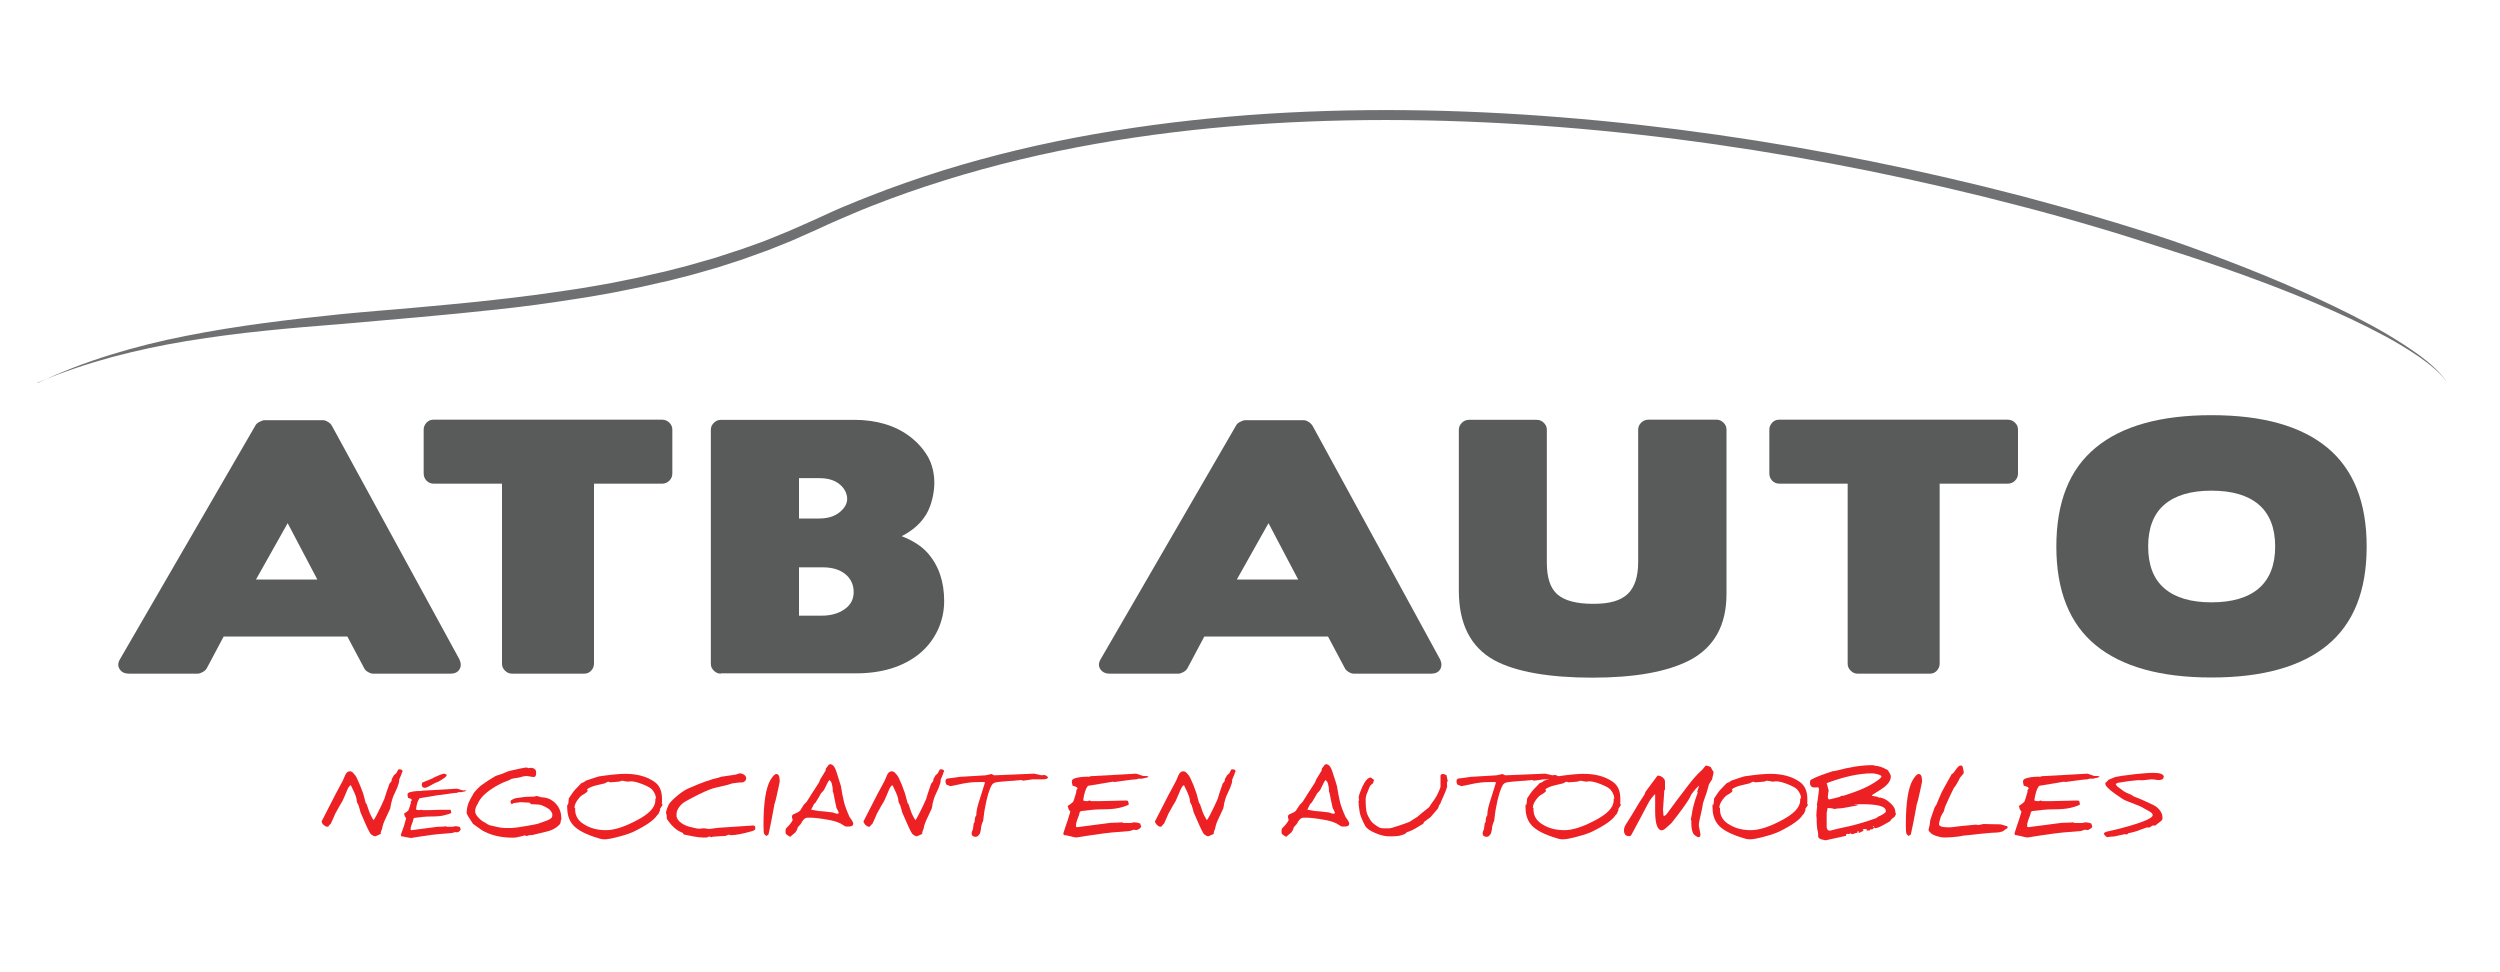 <?xml version="1.0" encoding="UTF-8"?>
<svg id="Logo_vecto_sans_fond_big" xmlns="http://www.w3.org/2000/svg" version="1.1" viewBox="0 0 1500 583">
  <!-- Generator: Adobe Illustrator 29.8.1, SVG Export Plug-In . SVG Version: 2.1.1 Build 2)  -->
  <defs>
    <style>
      .st0 {
        fill: #595a5a;
      }

      .st1 {
        fill: #231f20;
      }

      .st2 {
        fill: #6f7071;
      }

      .st3 {
        fill: #ed2024;
      }
    </style>
  </defs>
  <path class="st1" d="M745.5,504h0s0,0,0,0h0s0,0,0,0Z"/>
  <path class="st1" d="M745.6,389.6h0c0,0-.2,0,0,0Z"/>
  <path class="st1" d="M745.6,664.9h-.1c0,0-.3.2,0,.1h.2c0,0,0,0,0,0h0Z"/>
  <path class="st2" d="M22.6,229.8c14.1-6.7,28.7-12.3,43.6-16.9,14.9-4.6,30.1-8.4,45.5-11.4,30.7-6.1,61.8-9.8,92.8-13,7.8-.8,15.5-1.4,23.3-2.1,7.8-.6,15.5-1.3,23.3-2,15.5-1.4,31-2.8,46.5-4.6,7.7-.8,15.4-1.8,23.2-2.8,7.7-1.1,15.4-2.1,23.1-3.3,7.7-1.1,15.3-2.6,23-3.9l11.4-2.3c1.9-.4,3.8-.7,5.7-1.2l5.7-1.3,5.7-1.3,2.8-.6,2.8-.7,11.3-2.9c3.7-1,7.5-2.1,11.2-3.2l5.6-1.6,5.5-1.8,5.5-1.8c1.8-.6,3.7-1.2,5.5-1.8l10.9-3.9c1.8-.6,3.6-1.4,5.4-2.1l5.4-2.2,5.4-2.2c1.8-.7,3.5-1.6,5.3-2.3l10.6-4.7c3.6-1.6,7.1-3.3,10.7-4.9,3.6-1.6,7.2-3.2,10.8-4.6,3.6-1.5,7.2-3,10.9-4.4,14.6-5.8,29.4-10.9,44.3-15.6,29.9-9.3,60.4-16.5,91.2-21.9,15.4-2.7,30.9-5,46.4-6.9,15.5-1.9,31.1-3.4,46.7-4.6,62.4-4.6,125.1-3.6,187.3,1.4,62.3,5,124.2,14,185.4,26.3,30.6,6.2,61.1,13.2,91.3,21.1,15.1,4,30.2,8.2,45.1,12.6,7.5,2.2,15,4.5,22.4,6.8,7.5,2.3,14.9,4.7,22.3,7.2,29.5,10.3,58.7,21.6,87.1,34.7,14.2,6.6,28.2,13.5,41.7,21.4,6.7,4,13.3,8.2,19.6,12.8,3.1,2.3,6.2,4.8,9,7.5,2.8,2.7,5.5,5.6,7.6,8.9-2.2-3.2-4.9-6-7.9-8.6-2.9-2.6-6.1-4.9-9.2-7.1-6.4-4.4-13.1-8.4-19.9-12.1-13.7-7.4-27.8-13.9-42.1-20-28.7-12.1-58-22.5-87.7-31.9l-22.2-7.1c-7.4-2.4-14.9-4.6-22.3-6.8-14.9-4.4-29.9-8.6-45-12.5-30.1-7.9-60.4-14.9-90.9-21.1-61-12.3-122.7-21.3-184.7-26.2-62-4.9-124.4-5.9-186.4-1.4-62,4.6-123.7,14.7-183,33.2-14.8,4.6-29.5,9.7-43.9,15.4-3.6,1.4-7.2,2.9-10.8,4.4-3.6,1.5-7.1,3-10.7,4.6-3.6,1.5-7.1,3.2-10.6,4.8l-10.8,4.8c-1.8.8-3.6,1.6-5.4,2.4l-5.5,2.2-5.5,2.2c-1.8.7-3.6,1.5-5.5,2.1l-11.1,4c-1.8.7-3.7,1.3-5.6,1.9l-5.6,1.8-5.6,1.8-5.6,1.6c-3.8,1.1-7.5,2.2-11.3,3.2l-11.4,2.9-2.9.7-2.9.6-5.7,1.3-5.7,1.3c-1.9.4-3.8.8-5.8,1.2l-11.5,2.3c-7.7,1.4-15.4,2.8-23.1,3.9-7.7,1.3-15.5,2.3-23.2,3.4-7.8,1-15.5,2-23.3,2.8-15.5,1.7-31.1,3.2-46.6,4.6-15.5,1.3-31.1,2.8-46.6,4.1-15.5,1.2-31,2.5-46.5,4.1-15.5,1.6-30.9,3.6-46.2,6.1-15.3,2.5-30.6,5.8-45.6,9.8-15,4.1-29.8,9.1-44.1,15.2h0Z"/>
  <g>
    <path class="st0" d="M223.9,404.2c-.9,0-1.9-.3-3.1-1-1.1-.6-1.9-1.4-2.3-2.3l-10.1-19h-74.2l-10.1,19c-.5.9-1.3,1.7-2.4,2.3-1.1.6-2.1,1-3.2,1h-41c-2.6,0-4.6-.9-5.7-2.7-1.2-1.8-1.1-3.8.2-6l81.3-140.3c.4-.8,1.2-1.5,2.4-2.1s2.2-1,3-1h35c.9,0,1.9.3,3,1,1.1.6,1.9,1.4,2.4,2.3l76.6,140.3c1,2.2,1,4.2,0,5.9-1.1,1.8-2.9,2.6-5.5,2.6h-46.3ZM153.6,347.7h36.8l-17.8-33.8-19,33.8Z"/>
    <path class="st0" d="M307.2,404.2c-1.6,0-3-.6-4.2-1.8-1.2-1.2-1.8-2.5-1.8-4.1v-108.1h-41c-1.7,0-3.1-.6-4.3-1.8-1.1-1.2-1.7-2.6-1.7-4.3v-26.4c0-1.5.6-2.9,1.7-4.1,1.1-1.2,2.5-1.8,4.3-1.8h137c1.7,0,3.2.6,4.4,1.8,1.2,1.2,1.8,2.5,1.8,4.1v26.4c0,1.7-.6,3.1-1.8,4.3-1.2,1.2-2.6,1.8-4.4,1.8h-40.8v108.1c0,1.5-.6,2.9-1.7,4.1-1.1,1.2-2.5,1.8-4.3,1.8h-43.3Z"/>
    <path class="st0" d="M432.5,404.2c-1.6,0-3-.6-4.2-1.8s-1.8-2.5-1.8-4.1v-140.5c0-1.5.6-2.9,1.8-4.1s2.6-1.8,4.2-1.8h80c6.9,0,13.1.9,18.7,2.6,5.6,1.7,10.7,4.3,15.1,7.7,4.6,3.6,8.1,7.7,10.6,12.1,2.4,4.5,3.7,9.6,3.7,15.4s-1.6,13.4-4.8,18.8c-3.2,5.4-8.1,9.8-14.8,13.2,6.9,2.7,12.1,6.1,15.6,10.1,6.6,7.5,9.9,17.1,9.9,28.9s-5.1,23.7-15.2,31.8c-9.6,7.6-22.2,11.5-37.6,11.5h-81.2ZM479.4,286.8v24.3h12.1c5,0,9.1-1.2,12.2-3.7s4.6-5.2,4.6-8.1-1.5-6.3-4.5-8.7c-3-2.5-7-3.7-12.2-3.7h-12.3ZM479.4,340.5v28.9h13.6c5.5,0,10.1-1.3,13.8-3.9s5.4-6,5.4-10.3-1.7-8.1-5.1-10.8-7.9-4-13.5-4h-14.2,0Z"/>
    <path class="st0" d="M812.3,404.2c-.9,0-2-.3-3.1-1s-1.9-1.4-2.3-2.3l-10.1-19h-74.2l-10.1,19c-.5.9-1.3,1.7-2.4,2.3-1.1.6-2.1,1-3.2,1h-41c-2.6,0-4.5-.9-5.7-2.7-1.2-1.8-1.1-3.8.2-6l81.3-140.3c.4-.8,1.2-1.5,2.4-2.1,1.2-.6,2.2-1,3-1h35c.9,0,1.9.3,3,1,1,.6,1.8,1.4,2.4,2.3l76.6,140.3c1,2.2,1,4.2,0,5.9-1.1,1.8-2.9,2.6-5.5,2.6h-46.3ZM742.1,347.7h36.8l-17.8-33.8-19,33.8h0Z"/>
    <path class="st0" d="M982.9,257.7c0-1.5.6-2.9,1.8-4.1,1.2-1.2,2.6-1.8,4.4-1.8h40.8c1.6,0,3,.6,4.2,1.8,1.2,1.2,1.8,2.5,1.8,4.1v98.6c0,18.8-7.3,32-22,39.8-13.5,7-33,10.5-58.6,10.5s-46-3.5-58.8-10.5c-14.1-7.8-21.2-21.7-21.2-41.7v-96.6c0-1.5.6-2.9,1.8-4.1,1.2-1.2,2.6-1.8,4.3-1.8h40.6c1.7,0,3.2.6,4.3,1.8,1.2,1.2,1.8,2.5,1.8,4.1v79.9c0,8.9,2.1,15.3,6.4,19s11.4,5.6,21.5,5.6,16.4-2,20.6-5.9c4.2-4,6.3-10.4,6.3-19.3v-79.4h0Z"/>
    <path class="st0" d="M1114.6,404.2c-1.6,0-3-.6-4.2-1.8-1.2-1.2-1.8-2.5-1.8-4.1v-108.1h-41c-1.7,0-3.1-.6-4.3-1.8-1.1-1.2-1.7-2.6-1.7-4.3v-26.4c0-1.5.6-2.9,1.7-4.1,1.1-1.2,2.5-1.8,4.3-1.8h137c1.7,0,3.2.6,4.4,1.8s1.8,2.5,1.8,4.1v26.4c0,1.7-.6,3.1-1.8,4.3-1.2,1.2-2.6,1.8-4.4,1.8h-40.8v108.1c0,1.5-.6,2.9-1.7,4.1-1.1,1.2-2.5,1.8-4.2,1.8h-43.3,0Z"/>
    <path class="st0" d="M1396.4,387.1c-15.7,12.9-38.9,19.4-69.5,19.4s-53.8-6.5-69.5-19.4c-15.7-12.9-23.6-32.7-23.6-59.2s7.8-46.3,23.6-59.3c15.7-13,38.9-19.5,69.5-19.5s53.8,6.5,69.5,19.5,23.6,32.8,23.6,59.3-7.8,46.2-23.6,59.2ZM1355.3,302.8c-6.5-5.6-16-8.4-28.4-8.4s-21.8,2.8-28.3,8.4c-6.5,5.6-9.7,14-9.7,25.1s3.2,19.5,9.7,25.1c6.5,5.6,15.9,8.4,28.3,8.4s21.9-2.8,28.4-8.4,9.8-14,9.8-25.1-3.3-19.5-9.8-25.1Z"/>
  </g>
  <g>
    <path class="st3" d="M241.3,463.1c0,.4-.6,2-1.8,4.7v.2c0,.5,0,1.1-.2,1.8l-1,2.9c-.6,1.2-1.3,2.8-2.2,4.8-.3.6-.8,2.1-1.4,4.5-.1.8-.3,1.9-.6,3.2l-2.8,6c-1.1,2.3-1.8,4.3-2,5.9-.6,1.5-.9,2.3-.9,2.6s0,.5.2.6c-.3.1-1,.4-2,.9-.9.4-1.4.6-1.6.6-.3,0-.8-.2-1.5-.6s-1.1-.8-1.3-1.1c-1.1-1.7-3.1-6-5.9-12.7-.2-.9-.6-2.4-1.2-4.3-.3-.4-.6-1.1-1-2,0-.9-.2-1.8-.4-2.6-.4-1.5-1.5-4-3.2-7.4-.8.3-1.5,1.3-2.2,3-.5,1.2-1.4,3.4-2.8,6.5-1,1.6-2.5,4.2-4.4,7.7-.5,1.3-1.4,3.3-2.6,5.9-.5.4-1.1,1-1.6,1.8-.3,0-.5,0-.7,0-.7,0-1.3-.4-2.1-1.1s-1.1-1.5-1.1-2.1l8.5-16.6s1.4-2.6,4.2-7.8c.2-.6.7-1.7,1.4-3.3.7-1.5,1.6-2.3,2.7-2.3s1.5.3,2.1,1c.9.9,1.6,1.8,2,2.6,1.4,2.9,2.7,6.1,3.9,9.4.1.3.7,2.3,1.6,5.9.1.2.3.4.6.8.7,2.2,1.2,3.6,1.5,4.4.7,1.9,1.6,3.6,2.6,5.2.5-.5,1.3-1.9,2.3-3.9,1.5-2.9,2.9-5.8,4.2-8.8.6-2,1.6-5.1,3.1-9.2.3-.4.7-.9,1.2-1.5,0-.4.1-.8.2-1.4.3-.4.7-1.1,1.2-2.1.4-.3.9-.8,1.6-1.4.2-.6.6-1.4,1.2-2.2.1,0,.3,0,.7,0,1.2,0,1.8.5,1.8,1.5h0Z"/>
    <path class="st3" d="M279.8,474.5c-.8.4-1.4.5-1.9.5,0,0,.1,0,.1,0-.1,0-.5.2-1.2.3h0s-.5,0-1.6,0c-.3.1-.7.2-1.1.4-1.1,0-2.6.2-4.4.5l-5.6.8s-.2,0-.4,0c-.2,0-.3,0-.4,0h0s-3.8.7-11.5,1.9c-1.1,1.3-1.8,3.5-2.2,6.8.5.2,1.1.4,1.8.4s.2,0,.6-.1c.3-.1.5-.1.6-.1s.3,0,.9.2c2,0,5.2,0,9.8-.2h6.2c0-.1.1-.1.1-.1.5,0,.8.1.9.4,0,.5.2,1,.3,1.5-.7.5-2.1,1-4.4,1.5-1.9.5-4.5.7-7.9.7s-5.4.3-9.6.8c-.5,0-.8.4-.9.9l-.2,1c-.9,2.3-1.4,3.8-1.4,4.5v.9c.2,0,.4.1.6.1l15.3-2c.3,0,1.2,0,2.7-.1h.3s2.3-.2,2.3-.2c.1,0,.4.1.6.3.3,0,1.2,0,3,0,0,0,.7-.1,2.2-.4.8,0,1.7.2,2.6.6.2.8.4,1.2.4,1.2s0,0,0,0c0,.4-.3.8-.8,1.3-.5.4-1,.6-1.5.6s-.2,0-.5-.1c-.3,0-.5,0-.5,0s-.3,0-.9.2c-.6.2-1,.3-1,.3l-8.4.7c-1.8.1-5.2.6-9.9,1.3l-6.3,1c-.3,0-1.2-.2-2.9-.5-1.6-.4-2.5-.5-2.9-.5h0c-.2-.5-.2-.7-.3-.8,0-.3.4-1.2.9-2.6.6-1.8,1.1-3.1,1.3-3.9l1-3.6s0,0,0,0c0,0-.4-.4-.9-1.3,0-.3-.2-.8-.4-1.4.7-.4,1.5-1,2.6-1.9.2-.2.7-1.8,1.5-4.5,0,0,0,0,0,0,0,0,0-.4,0-1l.3-.3c.2-.2.3-.3.3-.5,0-.2-.3-.5-.8-.8-.5-.2-.9-.4-1.3-.4h-.1c-.3-.9-.4-1.6-.4-2,0-.6.4-1.1,1.2-1.4,1.6-.5,3.6-.8,6-.8h.5c0,.1.4,0,1.2-.2,3.2-.2,7.5-.4,12.8-.7l7.9-.5h0c.4,0,1.5.4,3.3,1,.1,0,.6,0,1.5,0,.5,0,.9.2,1.2.5h0ZM268,465.1c0,.8-1.7,2.1-5.2,4-.4.1-1,.4-1.8.7-3.3,1.9-5.3,2.9-6,2.9-1.3,0-1.9-.6-1.9-1.7s0-.3.1-.7.1-.7.1-.7c1.5-.6,3.5-1.5,6.1-2.5.4-.3.7-.5,1-.6,3.4-1.6,5.4-2.3,6-2.3s.6.1,1,.3.6.4.6.6h0Z"/>
    <path class="st3" d="M336.9,491.4c0,.1-.1.4-.4.7,0,.6-.1,1.3-.4,2.2-1.9,2.2-4.5,3.8-8,4.6-.5.1-3.4.8-8.6,2.1-.4,0-1.1,0-2,.1-.9.4-1.4.5-1.5.5s-.3,0-.6-.2-.6-.2-.6-.2h0c-.2.1-.7.3-1.7.5-2.1.6-3.9.9-5.5.9-7.2,0-13.4-1.5-18.5-4.5-1.2-.9-3-2.2-5.3-3.8-2.5-3.7-3.8-5.8-3.8-6.5,0-2.1.4-4.1,1.1-6,.5-1.3,1.6-3.3,3.3-6.2,1.8-2.2,3.4-3.7,4.6-4.6,2.3-1.7,5.1-3.5,8.5-5.5,1-.3,2.4-.7,4.3-1.4.8-.4,2-.9,3.6-1.5,6.2-1.4,9.6-2.1,10.4-2.1s.3,0,.7.2c.4.1.6.2.6.2,0,0,.2,0,.5-.1s.5-.1.6-.1c2.3,0,3.5,1,3.5,2.9s-.5,2.6-1.5,2.6-.8-.1-2.1-.3c-1.3-.2-2.1-.3-2.2-.3-.9,0-2.5.3-4.8,1-.9.1-2.3.3-4.2.7-.4.3-1,.6-1.9,1-3.3,1.1-6.7,2.8-10.1,5.1-4.3,2.9-7,5.8-8.2,8.8-1.1,1.6-1.6,3.1-1.6,4.5s.6,2.4,1.9,3.8c1.3,1.4,2.7,2.5,4.3,3.2.5.5,1.4,1,2.6,1.5.4,0,1.9.4,4.5,1,1.8.4,3.3.6,4.4.6h3.6c1.8,0,5-.4,9.4-1.2,4-.7,6.2-1.1,6.8-1.3l4.5-1.6c1.9-.6,3.1-1.3,3.8-2,.4-.4.5-1,.5-1.9s-.3-1.2-.8-2c-.5-.8-1.1-1.4-1.7-1.7-.9-.6-2.3-1.3-4.2-2.1-1.2-.3-3.3-.4-6.2-.5,0-.3-.3-.5-.8-.9l-5.4-.3h.1s-1.3.2-3.8.5c-.5,0-1,.3-1.5.8-.5-.5-.8-1-.8-1.6s.3-.8.8-1.1c1-.6,1.8-.9,2.4-1,3.5-.6,6.5-.9,9-.9s1.1,0,1.6,0c0,0,.4,0,1-.2s1-.2,1-.2c1.8.5,2.7.8,2.9.8h.1c2.5,0,4.9.8,7,2.5,3.1,2.5,4.7,5.9,4.7,10.3h0Z"/>
    <path class="st3" d="M397.6,482.9l-1.7,2.6c0,0,0,.2.3.4h0c0,0-.5.8-1.1,2.4-.2.2-.5.5-.8.8-1.8,2.9-6.5,6.2-14.1,9.9-1.7.8-4.4,1.8-8.2,2.8-4.3,1.2-7.4,1.8-9.3,1.8s-3.2-.5-6.3-1.5c-6.6-2.2-11.1-4.9-13.3-8-1.9-2.6-2.8-5.9-2.8-9.9s.1-.4.4-1.1c.2-.7.3-1.1.3-1.2.1-1.1.2-2.1.3-2.9.6-.9,1.3-1.9,2.1-3.1.6-1,2.4-3,5.4-6,.1-.1.6-.3,1.5-.6.2-.2.6-.5,1.2-.9.2,0,2-.7,5.4-1.8.8-.2,1.7-.5,2.7-.8,6.8-1,12-1.5,15.5-1.5,7.2,0,13,1.6,17.6,4.8,3,2.1,4.5,5.5,4.5,10.1s0,2-.2,3.1c.4.2.6.4.6.7h0ZM393.5,478.7c0-1.4-.7-3-2.1-4.8-.8-1-2.7-2.1-5.7-3.3-3-1.2-5.3-1.8-7-1.8s-.4,0-1,.1c-.6,0-1,.1-1,.1-.1,0-.7-.1-1.8-.3s-1.6-.3-1.6-.3c0,0-.4.1-1,.3-.6.2-.9.3-.9.3s-.9,0-2.6.2l-2.6.2h0c0,0-.3,0-.6-.2-.4-.1-.6-.2-.7-.2-.2,0-.9.4-2,1-.9.2-2.6.6-5.1,1.2s-4.3,1.4-5.5,2.3c0,0,0,.4.3,1,0,.4-.7,1-2.2,2-1.3.5-2.5,1.6-3.8,3.4s-1.9,3.4-1.9,4.7l.4.2c0,.3,0,.7,0,1,0,3.9,2,7,6,9.2,3.6,2.1,7.7,3.1,12.5,3.1s10.6-1.8,17.7-5.5c8-4,11.9-8.1,11.9-12.3s0-.4.2-.8c.2-.5.2-.8.2-.8h0Z"/>
    <path class="st3" d="M453.2,497.6c-.3.2-.7.5-1.3.9-6.2,1.8-10.6,2.6-13.1,2.6s-.3,0-.8-.1c-.5-.1-.8-.2-.8-.2s-.4.1-1,.4c-.6.2-1,.4-1.1.4-1.2,0-3.6.1-7.2.4-.6.2-1,.3-1.2.3s-.2,0-.5-.2-.4-.2-.5-.2c-.1,0-.4,0-.9.3-.5.2-.8.3-.8.3-.2,0-1,0-2.3,0s-3.3-.2-5.3-.6c-1.1-.2-2.8-.6-5.2-1-.9-.1-1.4-.5-1.4-1.1h0c-1.6-.7-2.7-1.2-3.4-1.7-2.5-1.8-4.6-4.1-6.3-6.8,0-.5,0-1.2-.1-2.1-.2-.8-.3-1.2-.4-1.3,0,0,0,0,0,.1,0-1.1.5-2.8,1.5-5,.5-1,1.8-2.5,3.9-4.4,2.9-2.6,5.5-4.4,7.9-5.5,7.7-3.4,13.8-5.6,18.2-6.5.3-.1,1-.4,1.9-.6l8.2-1.2s.5-.1,1.3-.4,1.3-.4,1.4-.4c.9,0,1.8.3,2.6.9.8.6,1.2,1.3,1.2,2s-.2,1-.6,1.7c-.3.3-.8.5-1.4.8-1.4,0-3.5.2-6.2.6-1,.3-1.9.6-2.9.9-1.4.3-3.8.9-7.2,1.7-3.5.8-8.6,3.1-15.5,6.8-1.1.6-2.1,1.2-3.2,1.8-1.9,1.2-3.5,2.9-4.5,5.4-.2.4-.3,1.3-.3,2.8s1,3.1,3,4.5c1.8,1.2,3.7,2,5.8,2.4.2,0,.9.2,2.1.5s1.8.4,1.9.4h1.5c1-.2,1.7-.2,2.1-.2s.7,0,1.7.2l1.5.2,2.3-.3c1.5-.2,2.4-.3,2.9-.4l21.2-1.4h.1c.6,0,1,.3,1.1.8,0,0,0,.6.1,1.7h0Z"/>
    <path class="st3" d="M467.9,468.5c0,.3-.4,2.3-1.2,5.9-.8,3.9-1.5,6.7-2.1,8.3,0,.2-.2,1.6-.7,4-.7,3.9-1.6,8.6-2.8,14-.2.1-.6.4-1.3.9-.3-.2-.7-.6-1.2-1.1-.4-.6-.5-2.5-.5-5.6,0-13.2,1.4-22.1,4.1-26.8,1.5-2.5,2.7-3.7,3.6-3.7,1.4,0,2,1.4,2,4h0Z"/>
    <path class="st3" d="M512,493.9c0,1.3-.8,2-2.5,2h-2.1c-.1,0-.7-.3-1.6-.9-1-.7-1.7-1-1.9-1.1-2-.9-4.1-1.5-6.3-1.9-4.9-.9-8.8-1.4-11.7-1.4s-.6.1-.9.4l-.5-.4c-1.5,0-2.8,1.3-4,3.7-.5.5-1.1,1.2-1.9,2.2,0,.4-.2.8-.4,1.4-.2.4-.5.9-1,1.6-.7.6-1.8,1.4-3.1,2.6-.6-.4-1.2-.8-1.8-1.1-.7-.5-1-1.1-1-1.8,0-1.1.1-1.8.3-2.1.6-.6,1.2-1.3,1.9-2,.9-1,1.6-2,2.1-3,0,0,0-.1,0-.2,0,0,0,.1,0,.1,0,0-.2-.6-.4-1.7,0-.1,0-.3,0-.4,0-.5.2-.9.6-1.2.6-.3,1.3-.6,2-.9,1.2-.5,2-1.1,2.4-1.6,0,0,.8-1.2,2.1-3.4.4-.4,1-.9,1.7-1.7,1.7-2.8,4.3-6.8,7.6-11.9,0-.3.2-.8.4-1.3l3.4-5.6c0-.2,0-.6.1-1.1l1.8-2.4c.5-.2.7-.3.7-.3h0c1.5,0,2.7,1.3,3.6,3.8,0,0,.4,1.3,1.3,4,.6,1.8,1.1,3.6,1.7,5.5.5,3.5,1.1,6.6,1.8,9.3.5,2.2,1.6,5.2,3.3,9,.2.3.6.9,1.3,1.9.6.9.9,1.5.9,1.9h0ZM503.2,487.5c0,0-.2-.5-.6-1.4l-.7-1.3c-.5-2.3-1.2-5.4-1.9-9.2,0-.1-.2-.2-.3-.4,0-.6,0-1.4-.1-2.4,0-.5-.3-1.3-.5-2.5-.2-.9-.7-1.7-1.5-2.3-.7.9-1.6,2.6-2.7,5-.1.5-.5,1-1,1.6l-1.3,1.4c-.8,1.5-1.9,3.4-3.3,5.6-.3.2-.6.5-1,1-.1.3-.7,1.4-1.6,3.2.1,0,1.6.3,4.4.8,2,.1,5,.4,8.7.9,1.1.5,1.8.7,2.3.7h.9c.2-.3.3-.5.3-.6h0Z"/>
    <path class="st3" d="M566.2,463.1c0,.4-.6,2-1.8,4.7v.2c0,.5,0,1.1-.2,1.8l-1,2.9c-.6,1.2-1.3,2.8-2.2,4.8-.3.6-.8,2.1-1.4,4.5,0,.8-.3,1.9-.6,3.2l-2.8,6c-1.1,2.3-1.8,4.3-2,5.9-.6,1.5-.9,2.3-.9,2.6s0,.5.2.6c-.3.1-1,.4-2,.9-.9.4-1.4.6-1.5.6-.3,0-.8-.2-1.5-.6s-1.1-.8-1.3-1.1c-1.1-1.7-3-6-5.9-12.7-.2-.9-.6-2.4-1.2-4.3-.3-.4-.6-1.1-1-2,0-.9-.2-1.8-.4-2.6-.4-1.5-1.5-4-3.2-7.4-.8.3-1.5,1.3-2.2,3-.5,1.2-1.4,3.4-2.8,6.5-1,1.6-2.5,4.2-4.4,7.7-.5,1.3-1.4,3.3-2.6,5.9-.5.4-1.1,1-1.6,1.8-.3,0-.5,0-.7,0-.7,0-1.3-.4-2-1.1-.7-.8-1.1-1.5-1.1-2.1l8.5-16.6s1.5-2.6,4.2-7.8c.2-.6.7-1.7,1.4-3.3.7-1.5,1.6-2.3,2.7-2.3s1.5.3,2.2,1c.9.9,1.6,1.8,2,2.6,1.4,2.9,2.7,6.1,3.8,9.4.1.3.7,2.3,1.6,5.9.1.2.3.4.6.8.7,2.2,1.2,3.6,1.5,4.4.7,1.9,1.6,3.6,2.6,5.2.5-.5,1.3-1.9,2.3-3.9,1.5-2.9,2.9-5.8,4.2-8.8.5-2,1.6-5.1,3-9.2.3-.4.7-.9,1.2-1.5,0-.4.1-.8.2-1.4.3-.4.7-1.1,1.2-2.1.4-.3,1-.8,1.5-1.4.2-.6.7-1.4,1.2-2.2.1,0,.3,0,.7,0,1.2,0,1.8.5,1.8,1.5h0Z"/>
    <path class="st3" d="M628.9,466.4c-.3.8-1.4,1.2-3.2,1.2h-6.1s-1.2.2-3.4.5c-1.4.2-2.2.3-2.4.3s-.2,0-.5-.2c-.3-.1-.4-.2-.5-.2-3.9.4-6.3.6-7.3.6s-2.1.2-5.7.5c-1.3.1-2.2.3-2.6.4-1,.3-1.7.8-2.1,1.5-1.5,2.5-2.9,7.1-4.1,13.7-.3,1.5-.6,3.3-.8,5.4,0,.4-.2,1.2-.3,2.4-.4.7-.8,1.9-1.2,3.4v.2c0,.9-.2,2.2-.7,3.9-.8,1.4-1.7,2.1-2.5,2.1-1.6,0-2.5-.7-2.5-2s.3-1.1.8-2.8c0-.4.2-1.5.4-3.2.2-.2.3-.6.6-1,0-1.1.1-1.9.2-2.2.2-.8.4-1.4.8-1.7v-.4c0-1.9.5-4.3,1.4-7.2l3.8-12.1c-.3-.2-.6-.3-.8-.3-4,0-7.2.1-9.7.5-1.1.1-3.2.5-6.2,1.2-2.6.5-4,.8-4.1.8l-2.3-.9c-.4-.6-.6-1.3-.6-1.9,0-1.1.4-1.7,1.3-1.8.5,0,3-.4,7.5-1l15.2-.9c.2,0,.8-.2,1.9-.4,1.1-.3,1.7-.4,1.7-.4s.3.1.8.4c.5.3.9.4,1,.4l23.8-1c0,0,.8.2,2.3.5,1.5.4,2.2.5,2.3.5s.2,0,.5-.1c.3,0,.4-.1.5-.1,1.2,0,2.1.5,2.8,1.5h0Z"/>
    <path class="st3" d="M689.2,466.1c-1,.5-1.8.7-2.5.7.1,0,.2,0,.2,0-.2,0-.7.2-1.6.4h0c-.2,0-.9,0-2,0s-.2,0-.7.2c-.4.1-.7.2-.8.2-1.4,0-3.4.3-5.8.6l-7.3,1s-.2,0-.5-.1-.4-.1-.5-.1h0c0,0-5,.9-14.9,2.5-1.4,1.6-2.3,4.5-2.9,8.7.6.4,1.4.5,2.3.5s.3,0,.8-.2c.4-.1.7-.2.7-.2s.4.1,1.1.4c2.6,0,6.8,0,12.7-.2l8-.2h.2c.7,0,1.1.2,1.2.5.1.6.3,1.2.4,1.9-.9.6-2.8,1.3-5.7,2-2.5.6-5.9.9-10.3.9s-7,.4-12.4,1c-.6,0-1,.5-1.2,1.2l-.3,1.3c-1.2,2.9-1.8,4.9-1.8,5.8v1.2c.2,0,.5.1.8.2l19.9-2.6c.4,0,1.6,0,3.5-.1h.4s3-.2,3-.2c.2,0,.5.1.8.4.3,0,1.6,0,3.8,0s.6,0,1.5-.2,1.4-.2,1.4-.2c1,0,2.1.2,3.4.7.3,1,.5,1.6.6,1.6,0,0,0,0,0-.1,0,.5-.3,1.1-1,1.6-.7.5-1.3.8-2,.8s-.2,0-.7-.1c-.4,0-.6-.1-.7-.1s-.4.1-1.2.4c-.8.2-1.2.4-1.3.4l-10.9.9c-2.4.2-6.7.8-12.9,1.7l-8.2,1.3c-.3,0-1.6-.2-3.8-.8-2-.5-3.3-.7-3.7-.7h0c-.2-.6-.3-.9-.3-1s.4-1.2,1.1-3.4c.8-2.4,1.4-4.1,1.7-5l1.4-4.6s0,0,0,0c0,0-.5-.5-1.1-1.6,0-.4-.2-1-.5-1.8.9-.5,2-1.4,3.3-2.5.2-.3.9-2.3,1.9-5.9h0s0-.5,0-1.2l.4-.4c.2-.2.3-.4.3-.6,0-.3-.4-.7-1.1-1-.7-.3-1.2-.5-1.7-.5h-.1c-.3-1.2-.5-2-.5-2.5,0-.9.5-1.5,1.5-1.9,2.1-.7,4.7-1.1,7.8-1.1s.2,0,.3.1c.1,0,.2.1.2.1,0,0,.6-.2,1.6-.5,4.2-.2,9.7-.5,16.6-.9l10.4-.6h0c.5,0,1.9.5,4.3,1.4.2,0,.8,0,1.9,0,.7,0,1.2.2,1.5.6h0Z"/>
    <path class="st3" d="M741.1,463.1c0,.4-.6,2-1.8,4.7v.2c0,.5,0,1.1-.2,1.8l-1,2.9c-.6,1.2-1.3,2.8-2.2,4.8-.3.6-.8,2.1-1.4,4.5,0,.8-.3,1.9-.6,3.2l-2.8,6c-1.1,2.3-1.8,4.3-2,5.9-.6,1.5-.9,2.3-.9,2.6s0,.5.2.6c-.3.1-1,.4-2,.9-.9.4-1.4.6-1.5.6-.3,0-.8-.2-1.5-.6s-1.1-.8-1.3-1.1c-1.1-1.7-3-6-5.9-12.7-.2-.9-.6-2.4-1.2-4.3-.3-.4-.6-1.1-1-2,0-.9-.2-1.8-.4-2.6-.4-1.5-1.5-4-3.2-7.4-.8.3-1.5,1.3-2.2,3-.5,1.2-1.4,3.4-2.8,6.5-1,1.6-2.5,4.2-4.4,7.7-.5,1.3-1.4,3.3-2.6,5.9-.5.4-1.1,1-1.6,1.8-.3,0-.5,0-.7,0-.7,0-1.3-.4-2-1.1-.7-.8-1.1-1.5-1.1-2.1l8.5-16.6s1.5-2.6,4.2-7.8c.2-.6.7-1.7,1.4-3.3.7-1.5,1.6-2.3,2.7-2.3s1.5.3,2.2,1c.9.9,1.6,1.8,2,2.6,1.4,2.9,2.7,6.1,3.8,9.4.1.3.7,2.3,1.6,5.9.1.2.3.4.6.8.7,2.2,1.2,3.6,1.5,4.4.7,1.9,1.6,3.6,2.6,5.2.5-.5,1.3-1.9,2.3-3.9,1.5-2.9,2.9-5.8,4.2-8.8.5-2,1.6-5.1,3-9.2.3-.4.7-.9,1.2-1.5,0-.4.1-.8.2-1.4.3-.4.7-1.1,1.2-2.1.4-.3,1-.8,1.5-1.4.2-.6.7-1.4,1.2-2.2.1,0,.3,0,.7,0,1.2,0,1.8.5,1.8,1.5h0Z"/>
    <path class="st3" d="M809.6,493.9c0,1.3-.8,2-2.5,2h-2.1c-.1,0-.7-.3-1.6-.9-1-.7-1.7-1-1.9-1.1-2-.9-4.1-1.5-6.3-1.9-4.9-.9-8.8-1.4-11.7-1.4s-.6.1-.9.4l-.5-.4c-1.5,0-2.8,1.3-4,3.7-.5.5-1.1,1.2-1.9,2.2,0,.4-.2.8-.4,1.4-.2.4-.5.9-1,1.6-.7.6-1.8,1.4-3.1,2.6-.6-.4-1.2-.8-1.8-1.1-.7-.5-1-1.1-1-1.8,0-1.1.1-1.8.3-2.1.6-.6,1.2-1.3,1.9-2,.9-1,1.6-2,2.1-3,0,0,0-.1,0-.2,0,0,0,.1,0,.1,0,0-.2-.6-.4-1.7,0-.1,0-.3,0-.4,0-.5.2-.9.6-1.2.7-.3,1.3-.6,2-.9,1.2-.5,2-1.1,2.3-1.6,0,0,.8-1.2,2.2-3.4.4-.4,1-.9,1.7-1.7,1.7-2.8,4.3-6.8,7.6-11.9,0-.3.2-.8.4-1.3l3.4-5.6c0-.2,0-.6.1-1.1l1.8-2.4c.5-.2.7-.3.7-.3h0c1.5,0,2.7,1.3,3.6,3.8,0,0,.4,1.3,1.3,4,.6,1.8,1.2,3.6,1.7,5.5.5,3.5,1.2,6.6,1.8,9.3.5,2.2,1.6,5.2,3.3,9,.2.3.6.9,1.3,1.9.6.9.9,1.5.9,1.9h0ZM800.9,487.5c0,0-.2-.5-.6-1.4l-.7-1.3c-.5-2.3-1.2-5.4-1.9-9.2,0-.1-.2-.2-.3-.4,0-.6,0-1.4-.1-2.4,0-.5-.3-1.3-.5-2.5-.2-.9-.7-1.7-1.5-2.3-.7.9-1.6,2.6-2.7,5-.1.5-.5,1-1,1.6l-1.3,1.4c-.8,1.5-1.9,3.4-3.3,5.6-.3.2-.6.5-1,1-.1.3-.7,1.4-1.6,3.2.1,0,1.6.3,4.4.8,2,.1,5,.4,8.7.9,1.1.5,1.8.7,2.3.7h.9c.2-.3.3-.5.3-.6h0Z"/>
    <path class="st3" d="M868.7,468.4c0,0,0,.3-.3.6-.2.4-.2.6-.2.6,0,1.5,0,2.3.1,2.4,0,0,0,0,0-.1-.3,1.3-1,3.1-2,5.3-1.2,2.6-1.9,4.4-2.2,5.2-.2.2-.4.5-.7.8-.1.8-.4,1.4-.7,2-1,1.2-2.5,2.9-4.4,5.1-.9.7-2.2,1.7-3.9,2.9,0,.1-.2.4-.4,1-.8.5-2.3,1.4-4.5,2.7-2,1.2-3.8,2-5.4,2.4-.2.3-.6.7-1.2,1.1-2,.8-3.8,1.3-5.4,1.3-.2,0-.8,0-1.8.1h-1.9c-2.3.1-5.1-.5-8.2-1.8-3.5-1.4-5.6-2.9-6.5-4.5-1.9-3.6-3-6.4-3.3-8.3-.4-2.6-.7-4.8-.7-6.6l.3-.3c0-.9-.1-1.6-.2-2,.3-1.6,1-3.6,2.2-6.2,1.7-3.7,3.4-5.6,5.1-5.6l2,1.5c-.3.4-.5,1-.6,1.9-1.1.7-1.9,1.6-2.3,2.6l-1.1,2.8c-.7,1.4-1.1,2.9-1.1,4.4,0,3.7.2,6.4.7,8.1.3,1,.9,2.3,1.9,3.9.7,1.2,1.6,2.1,2.8,3,1.5,1.1,2.5,1.7,3,1.9.6.3,1.6.4,2.8.4h3c.6,0,2.7-.6,6.3-1.8,3.5-1.2,5.4-1.9,5.8-2.1.8-.5,2.4-1.5,4.7-3,1.5-1.3,3.9-3.3,7.1-5.8.4-.7,1.5-2.4,3.4-5,.8-1.1,1.5-2.5,2.3-4.3.7-1.6,1.1-2.6,1.1-2.9v-5c0-1.5,0-2.2,0-2.3,0,0,0,.3,0,.8,0-.8.5-1.2,1.5-1.2s.8.3,2.2.8c0,.3,0,.9.3,1.8l.3,1.5h0Z"/>
    <path class="st3" d="M935.5,466.4c-.3.8-1.4,1.2-3.2,1.2h-6.1s-1.2.2-3.4.5c-1.4.2-2.2.3-2.4.3s-.2,0-.5-.2c-.3-.1-.4-.2-.5-.2-3.9.4-6.3.6-7.3.6s-2.1.2-5.7.5c-1.3.1-2.2.3-2.6.4-1,.3-1.7.8-2.1,1.5-1.5,2.5-2.9,7.1-4.1,13.7-.3,1.5-.6,3.3-.8,5.4,0,.4-.2,1.2-.3,2.4-.4.7-.8,1.9-1.2,3.4v.2c0,.9-.2,2.2-.7,3.9-.8,1.4-1.7,2.1-2.5,2.1-1.6,0-2.5-.7-2.5-2s.3-1.1.8-2.8c0-.4.2-1.5.4-3.2.2-.2.3-.6.6-1,0-1.1.1-1.9.2-2.2.2-.8.4-1.4.8-1.7v-.4c0-1.9.5-4.3,1.4-7.2l3.8-12.1c-.3-.2-.6-.3-.8-.3-4,0-7.2.1-9.7.5-1.1.1-3.2.5-6.2,1.2-2.6.5-4,.8-4.1.8l-2.3-.9c-.4-.6-.6-1.3-.6-1.9,0-1.1.4-1.7,1.3-1.8.5,0,3-.4,7.5-1l15.2-.9c.2,0,.8-.2,1.9-.4,1.1-.3,1.7-.4,1.7-.4s.3.1.8.4c.5.3.9.4,1,.4l23.8-1c0,0,.8.2,2.3.5,1.5.4,2.2.5,2.3.5s.2,0,.5-.1c.3,0,.4-.1.5-.1,1.2,0,2.1.5,2.8,1.5h0Z"/>
    <path class="st3" d="M972.6,482.9l-1.7,2.6c0,0,0,.2.3.4h0c0,0-.5.8-1.1,2.4-.2.2-.5.5-.8.8-1.8,2.9-6.5,6.2-14.1,9.9-1.7.8-4.4,1.8-8.2,2.8-4.3,1.2-7.4,1.8-9.3,1.8s-3.2-.5-6.3-1.5c-6.6-2.2-11.1-4.9-13.3-8-1.9-2.6-2.8-5.9-2.8-9.9s.1-.4.4-1.1c.2-.7.3-1.1.3-1.2.1-1.1.2-2.1.3-2.9.6-.9,1.3-1.9,2.1-3.1.6-1,2.4-3,5.4-6,.1-.1.6-.3,1.5-.6.2-.2.6-.5,1.2-.9.2,0,2-.7,5.4-1.8.8-.2,1.7-.5,2.7-.8,6.8-1,12-1.5,15.5-1.5,7.2,0,13,1.6,17.6,4.8,3,2.1,4.5,5.5,4.5,10.1s0,2-.2,3.1c.4.2.6.4.6.7h0ZM968.5,478.7c0-1.4-.7-3-2.1-4.8-.8-1-2.7-2.1-5.7-3.3s-5.3-1.8-7-1.8-.4,0-1,.1c-.6,0-.9.1-1,.1-.1,0-.7-.1-1.8-.3s-1.6-.3-1.6-.3c0,0-.4.1-1,.3-.6.2-.9.3-.9.3s-.9,0-2.6.2l-2.6.2h0c0,0-.3,0-.6-.2-.4-.1-.6-.2-.7-.2-.2,0-.9.4-2,1-.9.2-2.6.6-5.1,1.2s-4.3,1.4-5.5,2.3c0,0,0,.4.3,1,0,.4-.7,1-2.2,2-1.3.5-2.5,1.6-3.8,3.4s-1.9,3.4-1.9,4.7l.4.2c0,.3,0,.7,0,1,0,3.9,2,7,6,9.2,3.6,2.1,7.7,3.1,12.5,3.1s10.6-1.8,17.7-5.5c8-4,11.9-8.1,11.9-12.3s0-.4.2-.8c.2-.5.2-.8.2-.8h0Z"/>
    <path class="st3" d="M1028.2,462.9c0,.5-.3,2.1-1,4.8-.7,1-1.3,2-1.9,3.1-.5,1.9-1,3.8-1.6,5.6-.3.9-1,2.7-1.9,5.5-.3,2-.6,3.8-1,5.3-1,4.1-1.5,6.7-1.5,7.9s.2,1,.5,2.9c.3,1.9.5,2.8.5,2.9,0,.1-.1.5-.3,1.1-.3.2-.7.3-1.1.3s-.8-.3-1.5-.8c-.7-.5-1.2-.9-1.4-1.3-.8-1.4-1.2-3.5-1.2-6.5s0-.8,0-1.2c-.1-.5-.2-.7-.3-.7,0,0,0,0,0,0,0-.1,0-.5.2-1.1.1-.6.2-1.1.3-1.6.5-3.9,1.7-8.3,3.6-13.4-.1-.4-.2-.6-.3-.6l1.2-3.7c-1,.6-2.5,2.3-4.6,5.1-.3.7-.8,1.6-1.3,2.6-1.7,2.9-5.2,7.8-10.6,14.6-.3.3-1.1,1.1-2.5,2.3-1.6,1.5-2.7,2.2-3.3,2.2-2.7,0-4.1-3.8-4.1-11.5v-10.2c-.5.3-1.8,1.7-3.6,4.4-.2.4-2,3.9-5.5,10.4l-5.1,9.5c-.3.6-.8.9-1.5.9-2,0-3-1.2-3-3.6s1.5-3.8,4.7-9.1c2.9-5,5.5-9.2,7.8-12.6,0-.3.2-.7.4-1.3,1.6-2.1,4-5.4,7.2-9.7.1,0,.2,0,.3,0,.9,0,1.8.3,2.7,1,1,.8,1.5,1.6,1.5,2.5v4.9s-.2.2-.4.4c0,.2-.2,2.7-.5,7.3-.2,2.7-.2,4-.3,4h0s.3,3.9.3,3.9c0,.1.2.1.5.1.4,0,.9-.4,1.6-1.3.3-.4.7-.9,1.1-1.5.7-1,2.3-3.2,4.8-6.5,1.1-1.4,3.2-4.2,6.3-8.3,3.2-4.3,6.2-7.6,8.9-10,.5-.6,1.3-1.5,2.2-2.6.7.1,1.7.4,2.9.9.3.5.5.9.8,1.4.5.8.8,1.3.8,1.4h0Z"/>
    <path class="st3" d="M1084.8,482.9l-1.7,2.6c0,0,0,.2.3.4h0c0,0-.4.8-1.1,2.4-.2.2-.5.5-.8.8-1.8,2.9-6.5,6.2-14.1,9.9-1.7.8-4.4,1.8-8.2,2.8-4.3,1.2-7.4,1.8-9.3,1.8s-3.2-.5-6.3-1.5c-6.6-2.2-11.1-4.9-13.3-8-1.9-2.6-2.8-5.9-2.8-9.9s.1-.4.4-1.1c.2-.7.3-1.1.3-1.2.1-1.1.2-2.1.3-2.9.6-.9,1.3-1.9,2.1-3.1.6-1,2.4-3,5.4-6,.1-.1.6-.3,1.5-.6.2-.2.6-.5,1.2-.9.2,0,2-.7,5.3-1.8.8-.2,1.7-.5,2.7-.8,6.8-1,12-1.5,15.5-1.5,7.2,0,13,1.6,17.6,4.8,3,2.1,4.6,5.5,4.6,10.1s0,2-.2,3.1c.4.2.6.4.6.7h0ZM1080.6,478.7c0-1.4-.7-3-2.1-4.8-.8-1-2.7-2.1-5.7-3.3-3-1.2-5.3-1.8-7.1-1.8s-.4,0-1,.1c-.6,0-.9.1-1,.1-.1,0-.7-.1-1.8-.3-1.1-.2-1.6-.3-1.6-.3,0,0-.4.1-1,.3-.6.2-.9.3-.9.3s-.9,0-2.6.2l-2.6.2h0c0,0-.3,0-.7-.2-.4-.1-.6-.2-.7-.2-.2,0-.9.4-2,1-.9.2-2.6.6-5.1,1.2s-4.3,1.4-5.5,2.3c0,0,0,.4.3,1,0,.4-.7,1-2.2,2-1.3.5-2.5,1.6-3.8,3.4s-1.9,3.4-1.9,4.7l.4.2c0,.3,0,.7,0,1,0,3.9,2,7,6,9.2,3.6,2.1,7.7,3.1,12.5,3.1s10.6-1.8,17.7-5.5c7.9-4,11.9-8.1,11.9-12.3s0-.4.2-.8c.2-.5.2-.8.2-.8h0Z"/>
    <path class="st3" d="M1137.6,487.9c0,.6-.3,1.3-.8,2.1-.4.3-1.1.8-1.8,1.4-.2.4-.6.9-1.1,1.4-4.7,2.8-7.5,4.1-8.5,4.1s-.4-.1-.8-.4l-.6.6c-.4.4-.7.6-.8.6s-.2,0-.4-.1-.2-.1-.2-.1c-.2,0-.5.3-.8.8h-2.1l.5-.5c-.2-.2-.6-.4-1.2-.4s-.9.1-1.5.4c0,0,.3.2.7.6-1.8,1-2.9,1.5-3.5,1.5s-.2,0-.4-.1c-.2,0-.4-.1-.5-.1s-.4.1-1.1.4c-.7.3-1,.4-1.1.4-.6,0-1.1-.2-1.2-.6-.6.4-.9.6-1,.6s-.2,0-.4-.1c-.2,0-.4-.1-.4-.1-.6,0-1,.2-1,.8s0,.2,0,.4l-12.3,2.7c-1.6-.4-2.4-.6-2.6-.6-.9-.3-1.5-.8-1.8-1.5,0-.2,0-.4,0-.7,0-.5,0-1.2-.1-2-.6-2-.8-4.5-.8-7.7s0-.4-.1-1.1c0-.7-.1-1.1-.1-1.1,0-1.5.2-3.4.5-5.9,0-.2,0-.5-.2-.8.2-.7.5-2.4.8-5,.3-2.4.5-3.8.5-4.1,0-.5-.2-.9-.5-1.4-.6.1-1.2.2-2,.2-1.9,0-2.9-.9-2.9-2.7s.3-1.8.9-2.1c2.6-1.5,6.9-3.1,12.8-5,.4,0,1-.1,1.7-.2,8.4-2.3,15.7-3.4,21.9-3.4s.3,0,.9.2c.6.1.9.2,1,.2,2,0,4.5.9,7.5,2.6,1.2,1.8,1.8,3,1.8,3.7,0,2.1-1.2,4.2-3.5,6.1-1,.9-3.7,2.6-7.9,5.2,0,.3.4.5,1.2.6,1.3.2,2.1.3,2.2.4.6.3.8.4.9.5,0,0,.2,0,.3-.1.1,0,.2,0,.3,0,.2,0,.5.1.9.3,1.4.2,3.1,1.1,4.9,2.7,1.8,1.6,2.9,3,3.2,4.4.2.9.3,1.6.3,2.2h0ZM1131.4,486.3c0-2.5-4.9-3.8-14.6-3.8s-.7.2-1.8.5-1.8.5-1.8.5c-.1,0-2,.3-5.5,1-2,.4-3.7.6-5.1.6s-.3,0-.8.1c-.5.1-.8.2-.8.2-.3,0-1-.2-1.9-.4-.8-.1-1.5-.2-2-.2s-.3,0-.5,0c-.1.7-.3,1.6-.6,2.9v8.8c.3,1.3.9,1.9,1.7,1.9s1.1-.2,2.7-.6c1.9-.5,3.2-.8,3.7-.9,6.9-1.3,14.1-3.3,21.6-6,.3-.2.7-.5,1.2-.9,3.1-1.3,4.7-2.5,4.7-3.5h0ZM1128.9,465.9c0-.5-.8-.9-2.5-1.4-1.3-.3-2.3-.5-3.1-.5-7.9,0-17,2-27.3,5.9.2.6.4,1.5.7,2.5.3,1.1.5,1.8.5,1.9-.2,1-.3,1.6-.3,1.7h0c0,.1,0,.8-.2,2v.3c0,.5.2,1,.5,1.3h.8c.2,0,1-.2,2.4-.6,1.1-.3,2.2-.6,3.2-.8.4-.2.8-.4,1.3-.7.4,0,.8,0,1.4-.1,4.6-1.5,7.5-2.6,8.8-3.1,3.4-1.3,6.6-2.9,9.3-4.6,3-1.9,4.4-3.1,4.4-3.7h0ZM1115.4,499.7l-.3-1c-.3.1-.6.2-.9.5.1.2.2.3.3.5h.9ZM1124.6,495.7h-1s0,0,0,0c0,.1.2.4.6.7,0-.3.1-.6.4-.8h0Z"/>
    <path class="st3" d="M1153.3,468.5c0,.3-.4,2.3-1.2,5.9-.8,3.9-1.5,6.7-2.1,8.3,0,.2-.2,1.6-.7,4-.7,3.9-1.6,8.6-2.8,14-.2.1-.7.4-1.3.9-.3-.2-.7-.6-1.2-1.1-.4-.6-.5-2.5-.5-5.6,0-13.2,1.4-22.1,4.1-26.8,1.5-2.5,2.7-3.7,3.6-3.7,1.4,0,2,1.4,2,4h0Z"/>
    <path class="st3" d="M1204.3,497c-.7.3-1.5.9-2.6,1.8-1.6.5-2.7.7-3.3.7-1.8,0-5.3.3-10.3.8-5.2.6-8.6,1-10.3,1.1-1.2.3-2.4.5-3.4.6-2.5.3-5,.5-7.5.5s-3.2-.4-5.4-1c-1.1-.4-2-.8-2.7-1.4-1.2-1-1.7-1.8-1.7-2.3.5-2,.8-3.1.8-3.5,0-.5.2-1.3.3-2.4.6-1.7,1.5-4.2,2.6-7.5.2-.3.6-.9,1.1-1.7.8-2,1.8-4.4,3.1-7.3.5-1,2.5-4.7,6-10.9.3-.1.7-.4,1.1-.8l1.9-2.6c.9-1.2,1.7-1.8,2.4-1.8s.8.2,1.2.7l.6,2.9c0,.2,0,.6,0,1.1-.5.6-1.3,1.5-2.2,2.6-.2.6-1.1,2.3-2.6,4.8-.3.4-.8.9-1.2,1.6-1.3,2.5-3,6.2-5.2,11.2-.2.6-.4,1.5-.7,2.6-.5.8-1.1,1.8-1.8,3.2-.7,2.3-1.1,3.8-1.1,4.5,0,1.2,1.8,1.9,5.4,1.9s3.1-.3,8.3-.8l8.3-.8s.3,0,.9.1c.6,0,.8.1.9.1s.6-.1,1.5-.3c.9-.2,1.4-.3,1.4-.3h0s1.4,0,4.2.1c3.2.1,5.2.1,6,.1l4.2,1.2v1.1h0Z"/>
    <path class="st3" d="M1259.8,466.1c-1,.5-1.8.7-2.5.7,0,0,.2,0,.2,0-.2,0-.7.2-1.6.4h0c-.2,0-.9,0-2,0s-.2,0-.7.2c-.4.1-.7.2-.8.2-1.4,0-3.3.3-5.8.6l-7.3,1s-.2,0-.4-.1c-.3,0-.4-.1-.5-.1h0c0,0-5,.9-14.9,2.5-1.4,1.6-2.3,4.5-2.9,8.7.6.4,1.4.5,2.3.5s.3,0,.8-.2c.4-.1.7-.2.7-.2s.4.1,1.1.4c2.6,0,6.8,0,12.7-.2l8-.2h.2c.7,0,1.1.2,1.2.5.1.6.3,1.2.4,1.9-.9.6-2.8,1.3-5.7,2-2.4.6-5.9.9-10.3.9s-7,.4-12.4,1c-.6,0-1,.5-1.2,1.2l-.3,1.3c-1.2,2.9-1.8,4.9-1.8,5.8v1.2c.2,0,.5.1.8.2l19.9-2.6c.4,0,1.6,0,3.5-.1h.4s3-.2,3-.2c.2,0,.4.1.8.4.3,0,1.6,0,3.8,0s.6,0,1.5-.2c.9-.1,1.4-.2,1.4-.2,1,0,2.1.2,3.4.7.3,1,.5,1.6.6,1.6,0,0,0,0,0-.1,0,.5-.3,1.1-1.1,1.6s-1.3.8-1.9.8-.2,0-.7-.1c-.4,0-.6-.1-.7-.1s-.4.1-1.2.4c-.8.2-1.2.4-1.3.4l-10.9.9c-2.4.2-6.7.8-12.9,1.7l-8.2,1.3c-.3,0-1.6-.2-3.8-.8-2-.5-3.3-.7-3.7-.7h0c-.2-.6-.3-.9-.3-1s.4-1.2,1.1-3.4c.8-2.4,1.4-4.1,1.7-5l1.4-4.6s0,0,0,0c0,0-.5-.5-1.1-1.6,0-.4-.2-1-.5-1.8.9-.5,2-1.4,3.3-2.5.2-.3.9-2.3,1.9-5.9h0c0,0,0-.5,0-1.2l.4-.4c.2-.2.3-.4.3-.6,0-.3-.3-.7-1.1-1-.7-.3-1.2-.5-1.7-.5h-.1c-.3-1.2-.5-2-.5-2.5,0-.9.5-1.5,1.5-1.9,2.1-.7,4.7-1.1,7.8-1.1s.2,0,.3.1c.1,0,.2.1.2.1,0,0,.6-.2,1.6-.5,4.2-.2,9.7-.5,16.6-.9l10.4-.6h0c.5,0,1.9.5,4.3,1.4.2,0,.8,0,1.9,0,.7,0,1.2.2,1.5.6h0Z"/>
    <path class="st3" d="M1298.2,466c0,1.3-.9,2-2.8,2s-.8,0-2.1-.2l-2.1-.2c-.2,0-1,0-2.3.2l-2.7.3h-1.6c-1,0-1.6,0-1.8,0-.5,0-2.5.2-5.8.6-1.2.2-2.9.5-5,.8-.9,0-1.8.3-2.6.9.2.3.4.8.8,1.3.9.7,2.3,1.8,4.3,3.2.8.5,2.1,1.1,4.1,1.9.4.3.9.6,1.7,1.1l.5.2c2.8,1,6.4,2.6,11,4.8,1.7.8,3.1,1.9,4.1,3.3,1.1,1.4,1.6,2.9,1.6,4.4s-.5,1.7-1.5,2.5c-1.5,1.1-2.4,1.9-2.7,2.2-.7,0-1.3,0-1.9.1-1.2.8-1.8,1.2-2,1.2h-.2c-.1-.2-.2-.2-.4-.2-.6,0-2.2.5-4.7,1.5-1.9.8-4.3,1.5-7,2l-.4.4c-.3.2-.6.4-.8.4s-.2,0-.5-.1c-.3,0-.5-.1-.6-.1s-1.1.2-3.2.7c-2.1.5-3.2.7-3.2.7-1.3,0-2.7.1-4.1.4-.5-.2-.9-.5-1.4-1.1-.4-.5-.6-.9-.6-1.2h0c.3-.4.7-.6,1.3-.9,10-2.2,17.6-4.4,22.7-6.4,3.5-1.4,5.3-2.6,5.3-3.6s-.7-1.5-2-2.3c-.5-.3-1.5-.8-2.9-1.6-1.6-1-3.5-1.9-5.8-2.7-3.5-1.4-5.5-2.1-6-2.4-1.1-.5-3.1-1.9-6.1-4-3.8-2.7-5.6-4.7-5.6-5.8s.3-.6.8-1.2l1.2-1.3,1.8-.7c.4-.1,1.1-.4,2.2-.9,1.7-.4,5.1-.9,10.2-1.5,1.5-.2,3.1-.4,4.8-.5,3-.3,5.5-.5,7.6-.5,4.3,0,6.5.8,6.5,2.5h0Z"/>
  </g>
</svg>